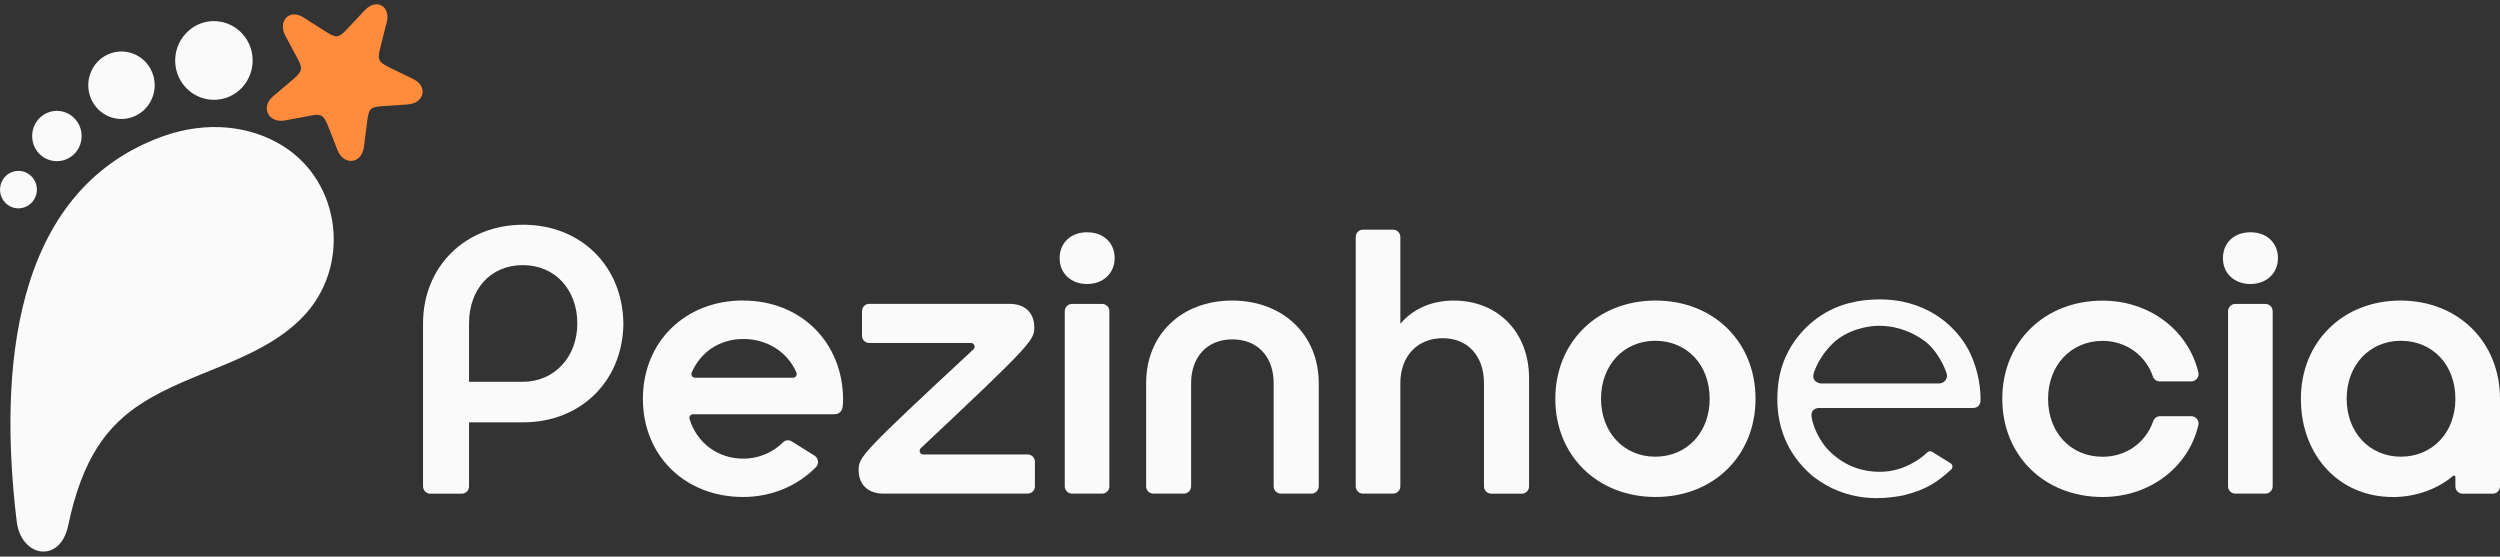 <svg width="265" height="59" viewBox="0 0 265 59" fill="none" xmlns="http://www.w3.org/2000/svg">
<rect x="0" y="0" width="265" height="59" fill="#333333" stroke="none"/>
<g clip-path="url(#clip0_4275_3765)">
<path d="M55.46 40.47H49.718V34.286C49.718 30.654 52 28.102 55.419 28.102C58.838 28.102 61.194 30.704 61.194 34.286C61.194 37.852 58.772 40.445 55.452 40.47M66.079 34.295C66.013 28.21 61.573 23.822 55.46 23.822C49.347 23.822 44.841 28.227 44.841 34.295V51.55C44.841 51.982 45.187 52.331 45.615 52.331H48.944C49.372 52.331 49.718 51.982 49.718 51.55V44.767H55.46C61.581 44.767 66.021 40.371 66.079 34.303V34.295Z" fill="#FAFAFA"/>
<path d="M73.675 40.038C73.403 40.038 73.213 39.764 73.312 39.514C74.243 37.303 76.303 35.932 78.807 35.932C81.312 35.932 83.487 37.312 84.417 39.481C84.533 39.747 84.352 40.038 84.071 40.038H73.675ZM78.774 31.851C72.612 31.851 68.147 36.24 68.147 42.274C68.147 48.308 72.62 52.68 78.774 52.68C81.798 52.68 84.558 51.492 86.493 49.514C86.839 49.156 86.765 48.566 86.345 48.3L83.923 46.787C83.626 46.605 83.239 46.638 83 46.887C81.946 47.951 80.43 48.616 78.815 48.616C76.072 48.616 73.872 46.954 73.09 44.402C73.016 44.161 73.205 43.911 73.46 43.911H88.421C88.94 43.911 89.22 43.612 89.311 43.188C89.352 42.897 89.369 42.606 89.369 42.316C89.327 36.256 84.871 31.859 78.774 31.859" fill="#FAFAFA"/>
<path d="M93.661 52.323C92.005 52.323 91.016 51.384 91.016 49.813C91.016 48.433 91.371 48.009 103.184 37.029C103.44 36.788 103.275 36.356 102.929 36.356H92.137C91.708 36.356 91.371 36.007 91.371 35.583V32.981C91.371 32.557 91.716 32.208 92.137 32.208H106.99C108.646 32.208 109.635 33.148 109.635 34.718C109.635 36.048 109.289 36.539 97.607 47.502C97.352 47.743 97.516 48.175 97.862 48.175H108.934C109.363 48.175 109.701 48.525 109.701 48.948V51.55C109.701 51.974 109.355 52.323 108.934 52.323H93.653H93.661Z" fill="#FAFAFA"/>
<path d="M112.864 51.55V32.99C112.864 32.566 113.21 32.217 113.63 32.217H116.827C117.255 32.217 117.593 32.566 117.593 32.99V51.55C117.593 51.982 117.247 52.323 116.827 52.323H113.63C113.21 52.323 112.864 51.974 112.864 51.55Z" fill="#FAFAFA"/>
<path d="M115.237 30.105C113.523 30.105 112.32 28.975 112.32 27.363C112.32 25.75 113.49 24.62 115.237 24.62C116.983 24.62 118.153 25.75 118.153 27.363C118.153 28.975 116.926 30.105 115.237 30.105Z" fill="#FAFAFA"/>
<path d="M236.174 51.55V32.99C236.174 32.566 236.52 32.217 236.94 32.217H240.137C240.565 32.217 240.903 32.566 240.903 32.99V51.55C240.903 51.982 240.557 52.323 240.137 52.323H236.94C236.52 52.323 236.174 51.974 236.174 51.55Z" fill="#FAFAFA"/>
<path d="M135.775 52.323C135.346 52.323 135.008 51.974 135.008 51.55V40.62C135.008 37.794 133.287 35.974 130.634 35.974C127.981 35.974 126.259 37.802 126.259 40.62V51.55C126.259 51.974 125.913 52.323 125.493 52.323H122.256C121.827 52.323 121.49 51.974 121.49 51.55V40.62C121.49 35.458 125.238 31.859 130.601 31.859C135.964 31.859 139.787 35.458 139.787 40.62V51.55C139.787 51.974 139.441 52.323 139.021 52.323H135.783H135.775Z" fill="#FAFAFA"/>
<path d="M158.067 52.323C157.639 52.323 157.301 51.974 157.301 51.55V40.62C157.301 37.727 155.579 35.849 152.927 35.849C150.274 35.849 148.437 37.719 148.437 40.62V51.55C148.437 51.974 148.091 52.323 147.671 52.323H144.474C144.054 52.323 143.708 51.974 143.708 51.55V25.118C143.708 24.686 144.054 24.345 144.474 24.345H147.671C148.091 24.345 148.437 24.695 148.437 25.118V34.32C149.796 32.724 151.765 31.859 154.097 31.859C158.792 31.859 162.079 35.234 162.079 40.071V51.558C162.079 51.982 161.733 52.331 161.313 52.331H158.076L158.067 52.323Z" fill="#FAFAFA"/>
<path d="M175.45 36.123C172.122 36.123 169.708 38.708 169.708 42.266C169.708 45.823 172.122 48.408 175.45 48.408C178.778 48.408 181.225 45.881 181.225 42.266C181.225 38.65 178.795 36.123 175.45 36.123ZM175.491 52.68C169.329 52.68 164.864 48.3 164.864 42.274C164.864 36.248 169.337 31.859 175.491 31.859C181.645 31.859 186.086 36.24 186.086 42.274C186.086 48.308 181.629 52.68 175.491 52.68Z" fill="#FAFAFA"/>
<path d="M228.949 44.119H232.278C232.772 44.119 233.143 44.585 233.027 45.075C231.965 49.547 227.862 52.681 222.87 52.681C216.716 52.681 212.242 48.3 212.242 42.274C212.242 36.248 216.716 31.868 222.87 31.868C227.854 31.868 231.956 35.001 233.027 39.473C233.143 39.955 232.772 40.429 232.278 40.429H228.933C228.612 40.429 228.323 40.238 228.216 39.93C227.45 37.661 225.349 36.132 222.878 36.132C219.533 36.132 217.095 38.717 217.095 42.274C217.095 45.831 219.475 48.416 222.878 48.416C225.374 48.416 227.434 46.937 228.233 44.66C228.34 44.344 228.62 44.119 228.949 44.119Z" fill="#FAFAFA"/>
<path d="M238.547 30.105C236.833 30.105 235.631 28.975 235.631 27.363C235.631 25.75 236.8 24.62 238.547 24.62C240.293 24.62 241.463 25.75 241.463 27.363C241.463 28.975 240.236 30.105 238.547 30.105Z" fill="#FAFAFA"/>
<path d="M254.488 36.123C251.16 36.123 248.746 38.708 248.746 42.266C248.746 45.823 251.16 48.408 254.488 48.408C257.816 48.408 260.271 45.881 260.271 42.266C260.271 38.65 257.841 36.123 254.488 36.123ZM253.59 52.68C247.972 52.68 243.894 48.3 243.894 42.274C243.894 36.248 248.334 31.859 254.447 31.859C260.56 31.859 265 36.24 265 42.274V51.558C265 51.982 264.654 52.331 264.234 52.331H261.037C260.609 52.331 260.271 51.982 260.271 51.558V50.561C260.271 50.428 260.123 50.361 260.024 50.444C258.352 51.866 256.037 52.689 253.598 52.689" fill="#FAFAFA"/>
<path d="M199.11 34.536C198.715 34.536 196.672 34.602 194.826 35.932C194.81 35.94 193.08 37.187 192.264 39.514C192.166 39.839 192.19 40.105 192.339 40.296C192.528 40.553 192.882 40.645 193.014 40.645H205.553C205.553 40.645 205.965 40.645 206.203 40.329C206.401 40.08 206.393 39.847 206.36 39.639C206.236 39.182 205.396 37.054 203.823 36.015C202.859 35.342 201.277 34.536 199.209 34.536C199.209 34.536 199.168 34.536 199.102 34.536M198.979 52.805C195.123 52.805 192.825 50.993 192.067 50.403C187.799 46.704 188.343 42.025 188.516 40.495C189.093 36.314 192.042 34.095 192.932 33.505C194.835 32.225 197.018 31.735 199.267 31.735C200.28 31.735 201.063 31.859 201.565 31.951C205.973 32.824 207.999 35.841 208.667 37.096C209.853 39.398 209.952 41.584 209.935 42.415C209.935 42.931 209.631 43.246 209.145 43.246H192.841C192.709 43.246 192.388 43.271 192.182 43.504C192.05 43.654 191.992 43.878 192.025 44.144C192.231 45.682 193.319 47.253 193.854 47.752C195.7 49.622 197.792 50.012 199.217 50.012C199.572 50.012 199.852 49.987 200 49.971C202.381 49.713 203.946 48.283 204.235 48.001C204.375 47.86 204.506 47.835 204.597 47.835C204.721 47.835 204.811 47.893 204.819 47.901C204.819 47.901 206.376 48.874 206.698 49.065C206.863 49.164 206.953 49.289 206.961 49.422C206.978 49.613 206.854 49.746 206.797 49.796C205.446 51.002 204.292 51.907 201.689 52.523C200.75 52.705 199.844 52.797 198.97 52.797" fill="#FAFAFA"/>
<path d="M0.107 20.738C0.453 21.777 1.565 22.334 2.587 21.977C3.608 21.619 4.152 20.489 3.806 19.458C3.46 18.419 2.348 17.87 1.326 18.22C0.305 18.577 -0.239 19.707 0.107 20.738ZM3.411 14.321C3.353 15.793 4.482 17.031 5.932 17.081C7.381 17.139 8.601 15.992 8.65 14.521C8.708 13.05 7.571 11.811 6.129 11.753C4.679 11.703 3.46 12.85 3.411 14.321ZM9.729 7.439C8.856 9.201 9.565 11.354 11.303 12.235C13.041 13.116 15.158 12.401 16.023 10.631C16.897 8.869 16.188 6.716 14.45 5.835C12.703 4.954 10.594 5.669 9.721 7.439M20.274 3.026C22.111 1.679 24.682 2.103 26.008 3.973C27.334 5.843 26.914 8.445 25.077 9.8C23.24 11.138 20.67 10.714 19.343 8.852C18.017 6.982 18.437 4.38 20.274 3.034M1.771 55.274C-0.115 39.631 1.137 20.297 17.201 14.471C21.971 12.742 26.593 13.357 29.971 15.46C36.257 19.375 37.22 28.401 32.014 33.68C27.475 38.293 20.414 39.298 15.084 42.715C11.385 45.083 8.741 48.5 7.225 55.714C6.368 59.787 2.233 59.081 1.771 55.274Z" fill="#FAFAFA"/>
<path d="M40.977 2.402L40.4 4.704C39.997 6.3 39.923 6.492 41.422 7.223C42.213 7.605 42.995 7.988 43.786 8.37C45.417 9.16 44.973 10.955 43.21 11.071C42.369 11.13 41.521 11.179 40.681 11.238C39.09 11.337 39.09 11.562 38.893 13.116L38.572 15.585C38.333 17.397 36.429 17.579 35.77 15.9L34.881 13.623C34.222 11.936 34.049 12.044 32.327 12.368L30.193 12.767C28.463 13.091 27.573 11.362 28.966 10.19L30.778 8.661C32.31 7.373 32.113 7.273 31.182 5.536L30.251 3.798C29.419 2.244 30.663 0.873 32.195 1.862L34.255 3.183C35.754 4.148 35.853 4.098 37.064 2.793L38.662 1.089C39.89 -0.224 41.438 0.64 40.993 2.394" fill="#FF8C3D"/>
</g>
<defs>
<clipPath id="clip0_4275_3765">
<rect width="265" height="58" fill="white" transform="translate(0 0.457)"/>
</clipPath>
</defs>
</svg>

